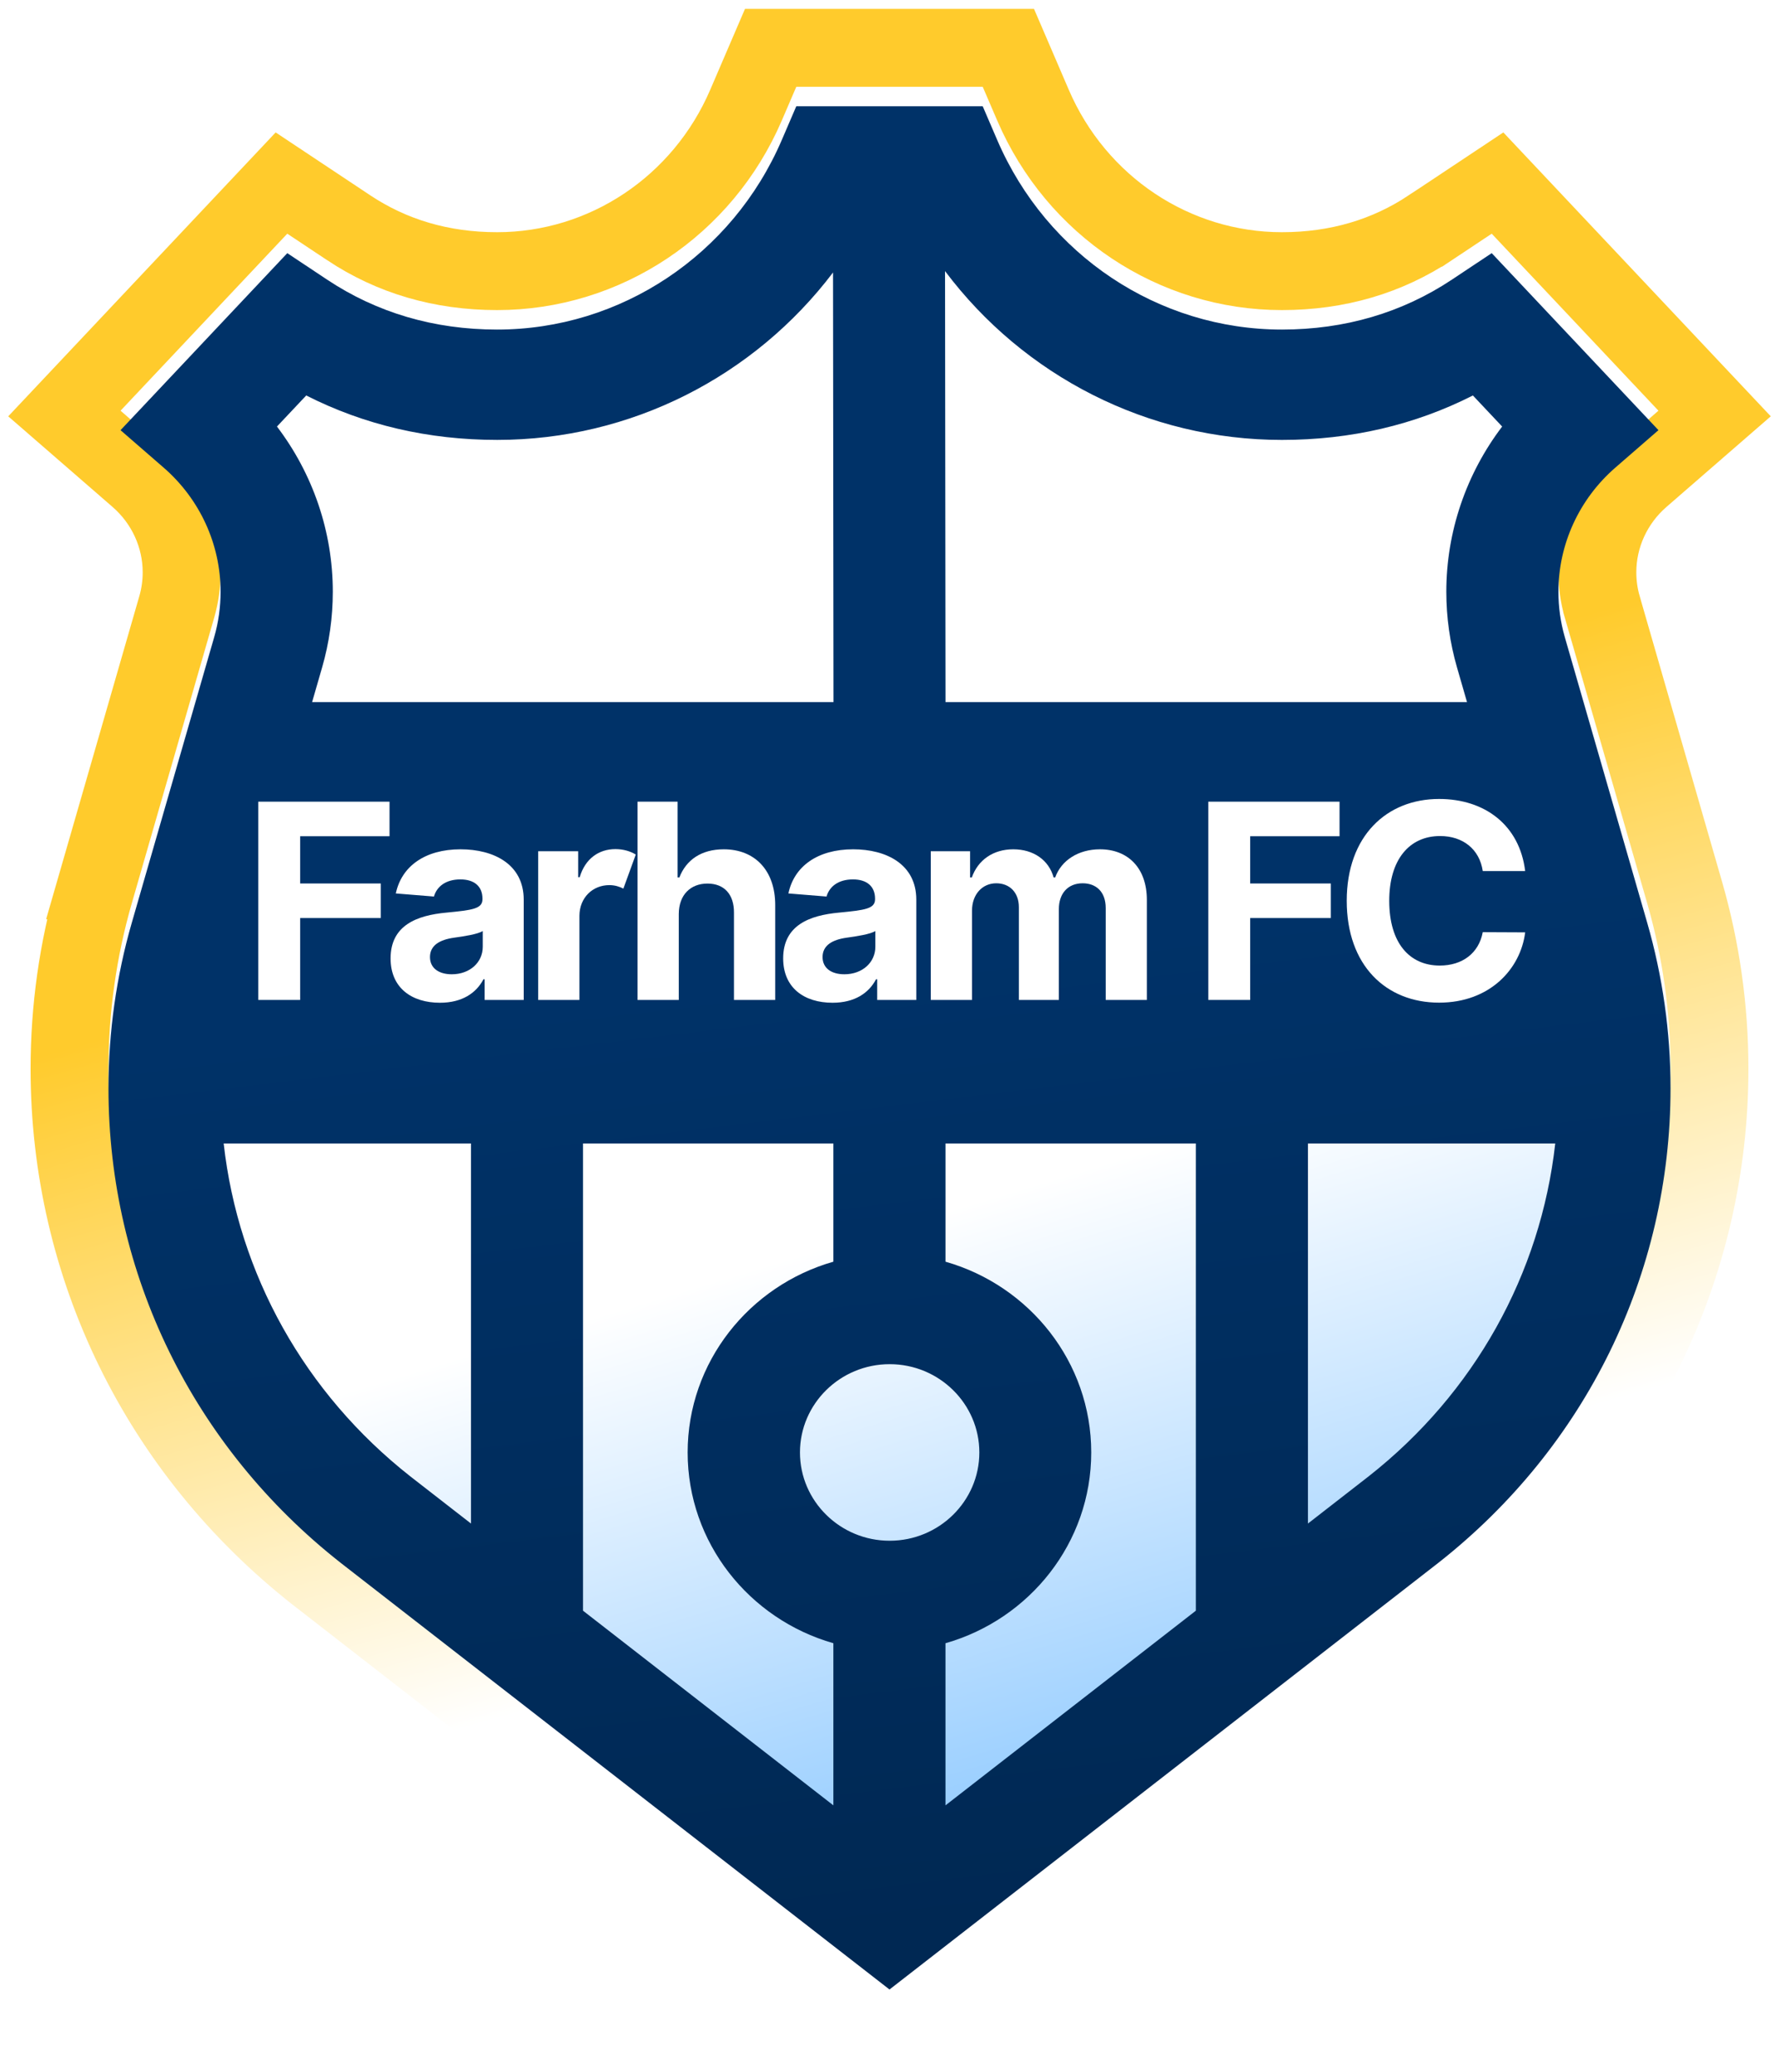 <svg width="164" height="191" viewBox="0 0 164 191" fill="none" xmlns="http://www.w3.org/2000/svg">
<path d="M155.298 82.276L155.298 82.276L147.703 55.946L147.703 55.945C147.407 54.921 147.256 53.85 147.256 52.761C147.256 49.437 148.71 46.25 151.271 44.025L151.271 44.025L155.242 40.575L158.064 38.123L155.501 35.403L140.13 19.083L138.052 16.877L135.528 18.555L131.858 20.995L131.857 20.995C127.885 23.637 123.311 24.998 118.171 24.998C108.256 24.998 99.234 19.017 95.225 9.687L95.225 9.687L93.891 6.582L92.957 4.41H90.592H73.408H71.043L70.109 6.583L68.775 9.688L68.775 9.688C64.767 19.017 55.744 24.998 45.829 24.998C40.689 24.998 36.115 23.637 32.143 20.996L32.142 20.995L28.472 18.555L25.948 16.877L23.87 19.083L8.499 35.403L5.936 38.124L8.758 40.575L12.729 44.025L12.729 44.025C15.29 46.25 16.744 49.437 16.744 52.761C16.744 53.85 16.593 54.922 16.297 55.946L16.297 55.946L8.702 82.276L12.151 83.271L8.702 82.276C7.18 87.55 6.41 93.023 6.41 98.541C6.41 116.76 14.719 133.734 29.184 145.112L29.192 145.119L29.2 145.125L79.796 184.461L82 186.174L84.204 184.461L134.823 145.107L134.831 145.1L134.84 145.094C149.281 133.733 157.59 116.759 157.59 98.541C157.59 93.022 156.82 87.55 155.298 82.276Z" fill="url(#paint0_linear_2_17)" stroke="url(#paint1_linear_2_17)" stroke-width="7.181"/>
<g filter="url(#filter0_d_2_17)">
<path fill-rule="evenodd" clip-rule="evenodd" d="M144.253 56.941L151.849 83.271C153.276 88.22 154 93.357 154 98.541C154 115.644 146.207 131.583 132.62 142.272L82 181.626L31.404 142.29C17.793 131.584 10 115.644 10 98.541C10 93.358 10.724 88.22 12.151 83.271L19.747 56.941C20.137 55.59 20.335 54.183 20.335 52.761C20.335 48.385 18.421 44.213 15.083 41.315L11.112 37.865L26.484 21.545L30.154 23.985C34.748 27.04 40.021 28.589 45.829 28.589C57.209 28.589 67.511 21.726 72.074 11.105L73.408 8H90.592L91.926 11.105C96.49 21.726 106.791 28.589 118.171 28.589C123.979 28.589 129.252 27.04 133.846 23.985L137.516 21.544L152.888 37.864L148.917 41.314C145.579 44.213 143.665 48.385 143.665 52.761C143.665 54.183 143.863 55.589 144.253 56.941ZM135.781 34.666C130.423 37.387 124.519 38.763 118.172 38.763C105.799 38.763 94.382 32.865 87.12 23.198L87.163 62.935H135.239L134.311 59.721C133.661 57.465 133.331 55.124 133.331 52.762C133.331 47.229 135.165 41.892 138.479 37.53L135.781 34.666ZM28.23 34.665C33.588 37.386 39.492 38.762 45.839 38.762C58.158 38.762 69.528 32.916 76.795 23.325L76.838 62.934H28.772L29.7 59.72C30.35 57.464 30.68 55.123 30.68 52.761C30.68 47.228 28.846 41.891 25.532 37.529L28.23 34.665ZM37.833 134.325L43.417 138.667V103.628H20.62C21.968 115.661 28.074 126.647 37.833 134.325ZM76.826 164.649L53.745 146.702V103.628H76.827V114.526C69.076 116.736 63.392 123.782 63.392 132.114C63.392 140.446 69.076 147.491 76.826 149.701V164.649ZM82.014 123.975C77.456 123.975 73.746 127.627 73.746 132.114C73.746 136.602 77.456 140.253 82.014 140.253C86.573 140.253 90.282 136.602 90.282 132.114C90.282 127.627 86.573 123.975 82.014 123.975ZM110.243 146.702L87.161 164.649V149.702C94.912 147.492 100.597 140.446 100.597 132.114C100.597 123.782 94.912 116.736 87.162 114.526V103.628H110.243V146.702ZM120.576 138.667L126.183 134.307C135.922 126.645 142.025 115.661 143.373 103.628H120.576V138.667Z" fill="url(#paint2_linear_2_17)"/>
</g>
<path d="M23.806 92.189H27.671V84.638H35.105V81.452H27.671V77.096H35.909V73.91H23.806V92.189Z" fill="white"/>
<path d="M40.559 92.448C42.585 92.448 43.897 91.564 44.566 90.288H44.673V92.189H48.279V82.942C48.279 79.675 45.512 78.301 42.46 78.301C39.175 78.301 37.015 79.872 36.489 82.371L40.005 82.656C40.264 81.746 41.076 81.077 42.442 81.077C43.736 81.077 44.477 81.728 44.477 82.853V82.906C44.477 83.79 43.54 83.906 41.157 84.138C38.443 84.388 36.007 85.298 36.007 88.36C36.007 91.073 37.943 92.448 40.559 92.448ZM41.647 89.823C40.478 89.823 39.639 89.279 39.639 88.235C39.639 87.164 40.523 86.637 41.862 86.45C42.692 86.334 44.048 86.137 44.504 85.834V87.289C44.504 88.726 43.316 89.823 41.647 89.823Z" fill="white"/>
<path d="M49.613 92.189H53.415V84.433C53.424 82.755 54.638 81.603 56.173 81.603C56.691 81.603 57.11 81.746 57.467 81.925L58.61 78.783C58.11 78.48 57.467 78.283 56.735 78.283C55.191 78.283 53.942 79.176 53.442 80.871H53.299V78.48H49.613V92.189Z" fill="white"/>
<path d="M62.574 84.263C62.583 82.496 63.663 81.46 65.216 81.46C66.76 81.46 67.671 82.451 67.662 84.138V92.189H71.464V83.46C71.473 80.247 69.581 78.301 66.725 78.301C64.645 78.301 63.253 79.283 62.628 80.898H62.467V73.91H58.772V92.189H62.574V84.263Z" fill="white"/>
<path d="M76.75 92.448C78.776 92.448 80.088 91.564 80.757 90.288H80.864V92.189H84.47V82.942C84.47 79.675 81.703 78.301 78.651 78.301C75.366 78.301 73.206 79.872 72.68 82.371L76.196 82.656C76.455 81.746 77.267 81.077 78.633 81.077C79.927 81.077 80.668 81.728 80.668 82.853V82.906C80.668 83.79 79.731 83.906 77.348 84.138C74.634 84.388 72.198 85.298 72.198 88.36C72.198 91.073 74.135 92.448 76.75 92.448ZM77.839 89.823C76.669 89.823 75.83 89.279 75.83 88.235C75.83 87.164 76.714 86.637 78.053 86.45C78.883 86.334 80.24 86.137 80.695 85.834V87.289C80.695 88.726 79.508 89.823 77.839 89.823Z" fill="white"/>
<path d="M85.804 92.189H89.606V83.96C89.606 82.442 90.57 81.434 91.838 81.434C93.087 81.434 93.926 82.291 93.926 83.638V92.189H97.612V83.817C97.612 82.398 98.424 81.434 99.808 81.434C101.022 81.434 101.932 82.192 101.932 83.719V92.189H105.725V82.969C105.725 79.997 103.958 78.301 101.405 78.301C99.397 78.301 97.835 79.327 97.273 80.898H97.13C96.693 79.309 95.292 78.301 93.408 78.301C91.561 78.301 90.16 79.283 89.588 80.898H89.428V78.48H85.804V92.189Z" fill="white"/>
<path d="M111.386 92.189H115.25V84.638H122.685V81.452H115.25V77.096H123.488V73.91H111.386V92.189Z" fill="white"/>
<path d="M140.6 80.309C140.091 76.088 136.896 73.66 132.665 73.66C127.837 73.66 124.151 77.069 124.151 83.049C124.151 89.011 127.774 92.439 132.665 92.439C137.351 92.439 140.18 89.324 140.6 85.959L136.691 85.941C136.325 87.896 134.79 89.02 132.728 89.02C129.952 89.02 128.069 86.959 128.069 83.049C128.069 79.247 129.925 77.078 132.755 77.078C134.87 77.078 136.396 78.301 136.691 80.309H140.6Z" fill="white"/>
<defs>
<filter id="filter0_d_2_17" x="10" y="8" width="144" height="175.421" filterUnits="userSpaceOnUse" color-interpolation-filters="sRGB">
<feFlood flood-opacity="0" result="BackgroundImageFix"/>
<feColorMatrix in="SourceAlpha" type="matrix" values="0 0 0 0 0 0 0 0 0 0 0 0 0 0 0 0 0 0 127 0" result="hardAlpha"/>
<feOffset dy="1.795"/>
<feColorMatrix type="matrix" values="0 0 0 0 1 0 0 0 0 1 0 0 0 0 1 0 0 0 0.5 0"/>
<feBlend mode="normal" in2="BackgroundImageFix" result="effect1_dropShadow_2_17"/>
<feBlend mode="normal" in="SourceGraphic" in2="effect1_dropShadow_2_17" result="shape"/>
</filter>
<linearGradient id="paint0_linear_2_17" x1="64.603" y1="118.406" x2="97.163" y2="226.552" gradientUnits="userSpaceOnUse">
<stop stop-color="white"/>
<stop offset="1" stop-color="#2798FF"/>
</linearGradient>
<linearGradient id="paint1_linear_2_17" x1="73.547" y1="77.38" x2="92.887" y2="145.071" gradientUnits="userSpaceOnUse">
<stop stop-color="#FFCB2C"/>
<stop offset="1" stop-color="white"/>
</linearGradient>
<linearGradient id="paint2_linear_2_17" x1="108.005" y1="83.554" x2="118.701" y2="172.176" gradientUnits="userSpaceOnUse">
<stop stop-color="#003268"/>
<stop offset="1" stop-color="#002853"/>
</linearGradient>
</defs>
</svg>
